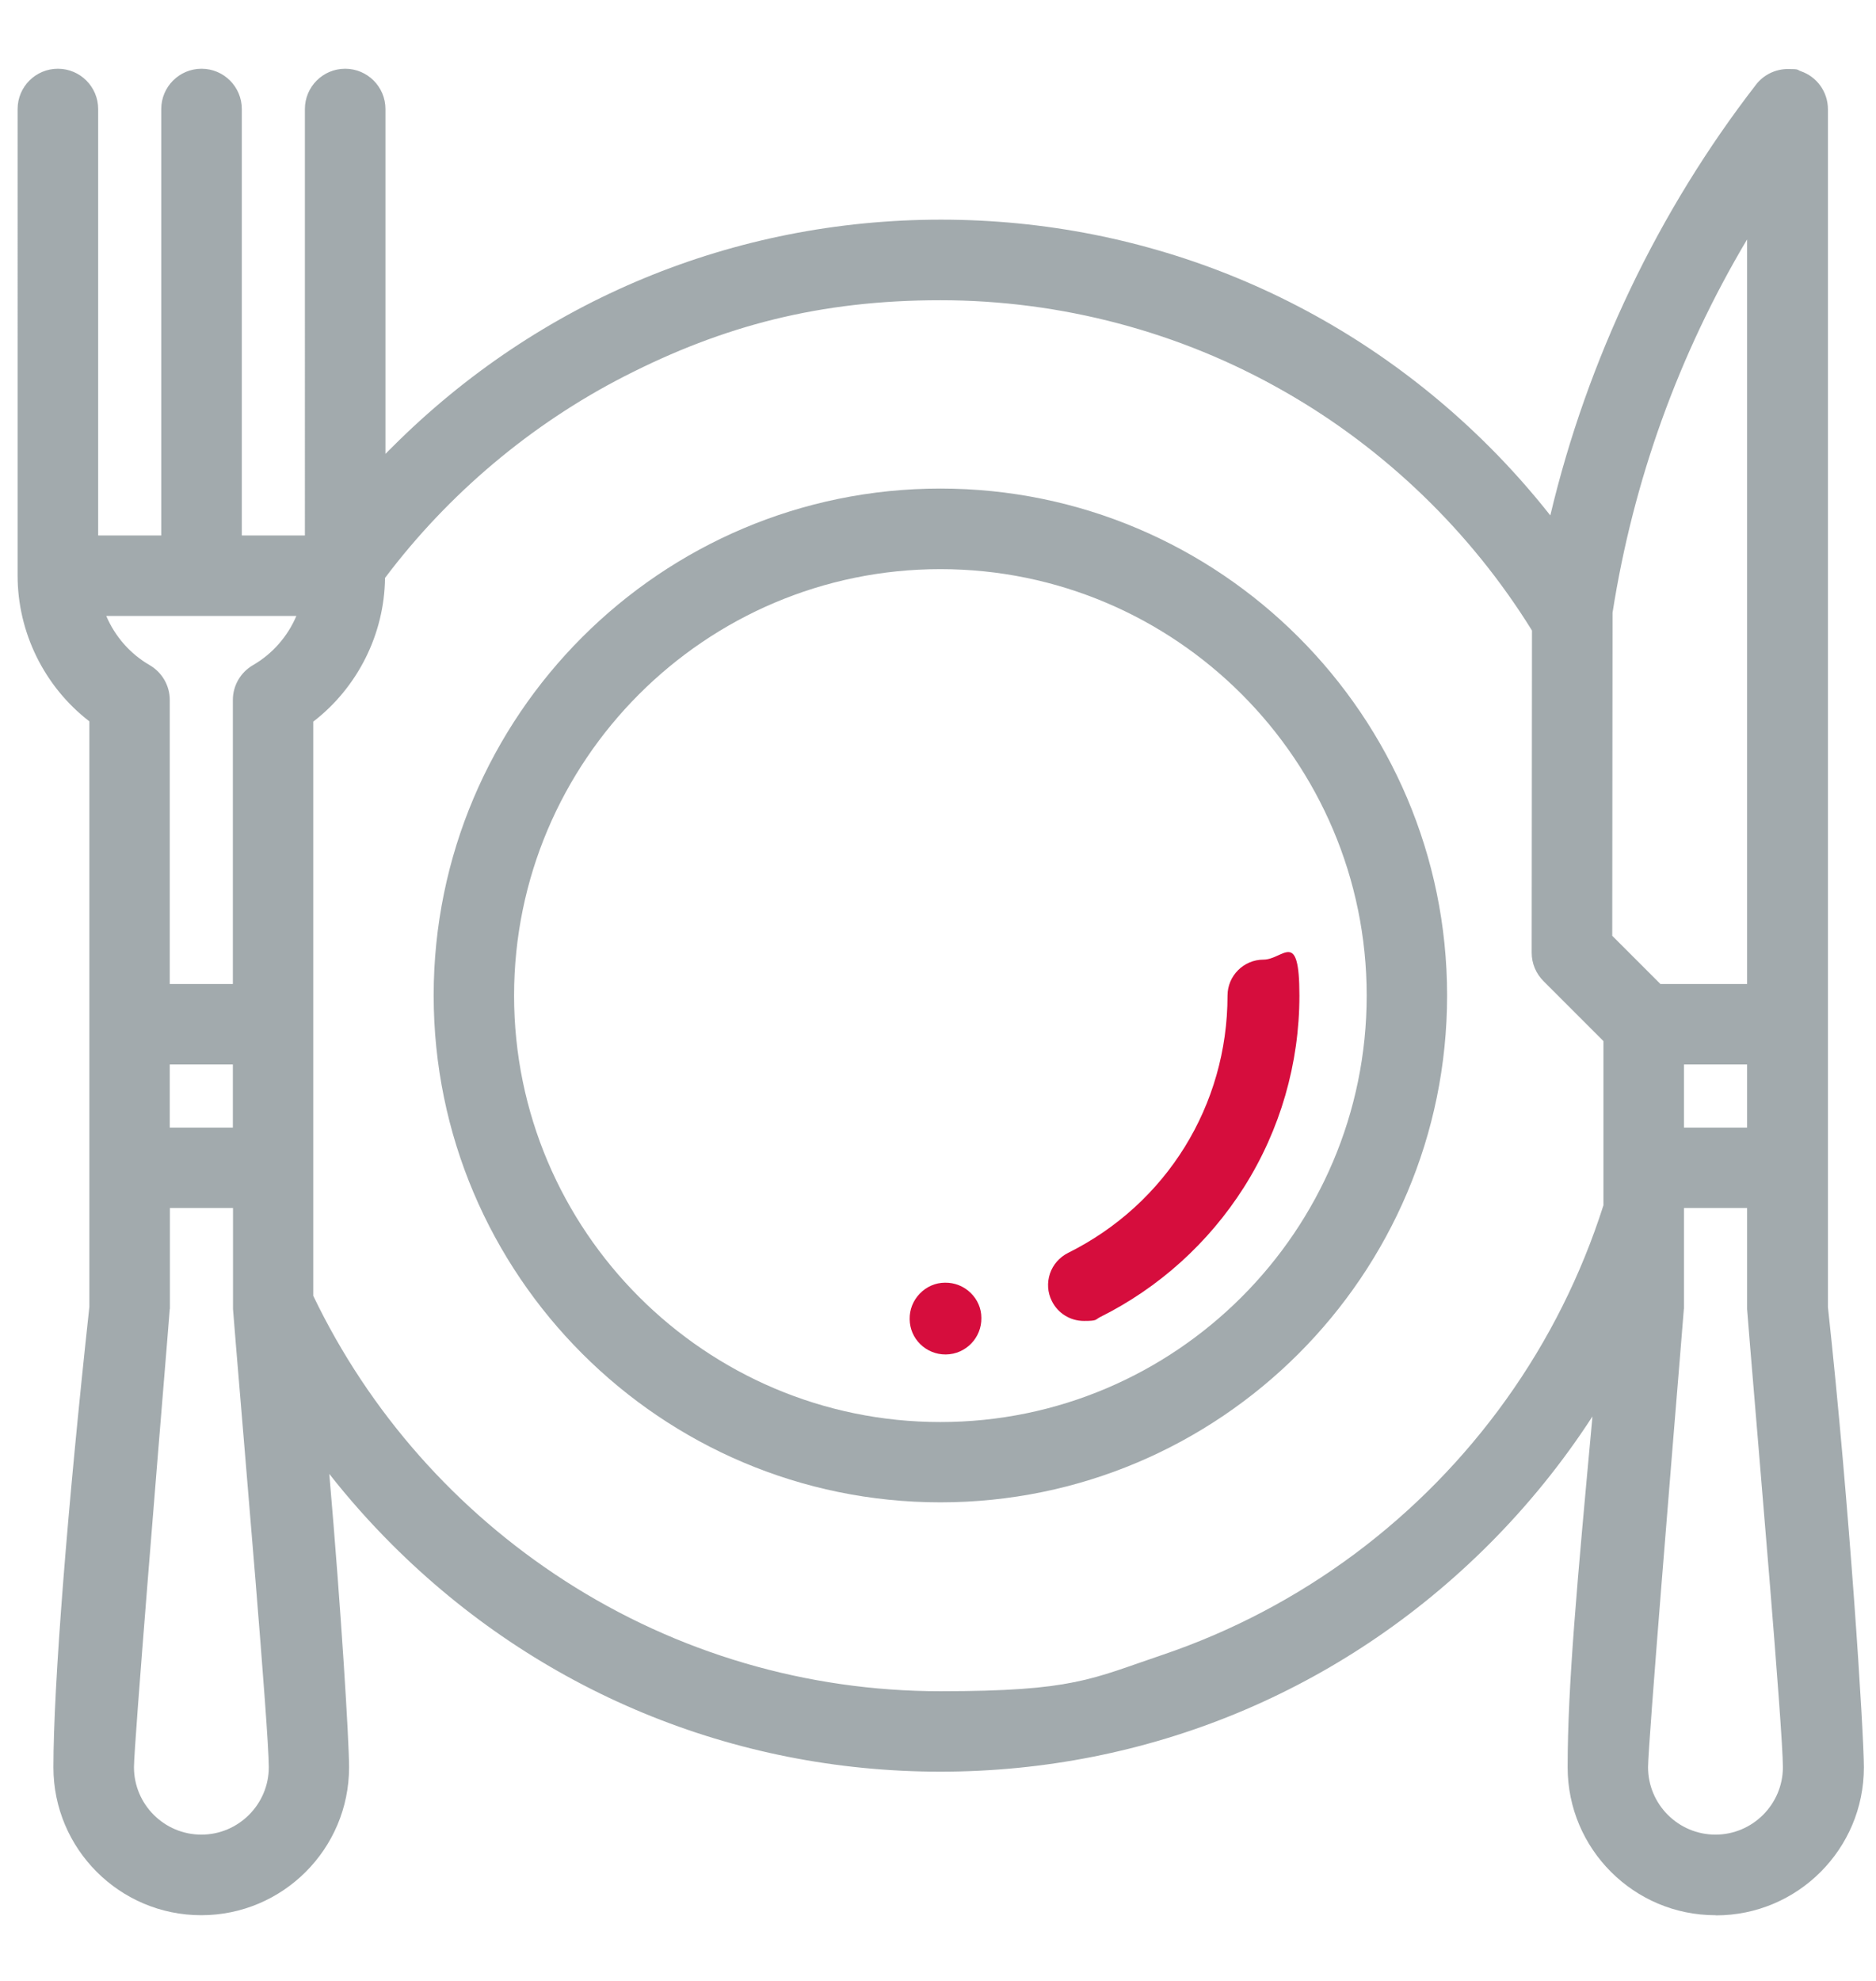 <?xml version="1.0" encoding="UTF-8"?>
<svg id="Ebene_1" data-name="Ebene 1" xmlns="http://www.w3.org/2000/svg" version="1.1" viewBox="0 0 1299.5 1371.7">
  <defs>
    <style>
      .cls-1 {
        fill: #a2aaad;
      }

      .cls-1, .cls-2 {
        stroke-width: 0px;
      }

      .cls-2 {
        fill: #d60d3d;
      }
    </style>
  </defs>
  <path class="cls-1" d="M651.4,1040.3c-193.5,0-351-157.4-351-351s157.4-351,351-351,351,157.4,351,351-157.4,351-351,351ZM651.4,394.1c-162.8,0-295.3,132.5-295.3,295.3s132.5,295.3,295.3,295.3,295.3-132.5,295.3-295.3-132.5-295.3-295.3-295.3Z"/>
  <path class="cls-1" d="M651.4,341.4c-191.9,0-348,156.1-348,348s156.1,348,348,348,348-156.1,348-348-156.1-348-348-348ZM651.4,987.6c-164.5,0-298.3-133.8-298.3-298.3s133.8-298.3,298.3-298.3,298.3,133.8,298.3,298.3-133.8,298.3-298.3,298.3Z"/>
  <path class="cls-1" d="M1188.3,1326.2c-56.5,0-102.4-45.9-102.4-102.4s6.5-127.1,17.2-243c-20.6,31.8-44.7,61.6-71.7,88.6-101.5,101.5-236.4,157.4-380,157.4s-278.5-55.9-380-157.4c-15.3-15.3-29.9-31.7-43.3-48.8,8.3,95.8,13.7,184.9,13.7,203.2,0,56.5-45.9,102.4-102.4,102.4s-102.4-45.9-102.4-102.4,9.8-180.2,24.9-318.8v-405.5c-31.2-24-49.7-61.6-49.7-100.9V75.5c0-15.4,12.5-27.9,27.9-27.9s27.9,12.5,27.9,27.9v295.3h43.7V75.5c0-15.4,12.5-27.9,27.9-27.9s27.9,12.5,27.9,27.9v295.3h43.7V75.5c0-15.4,12.5-27.9,27.9-27.9s27.9,12.5,27.9,27.9v238.8c1.6-1.6,3.1-3.2,4.8-4.8,101.5-101.5,236.4-157.4,380-157.4s278.5,55.9,380,157.4c14.8,14.8,28.9,30.7,42.1,47.4,25.6-107.9,74.8-210.9,142.5-298.3,5.2-6.8,13.5-10.8,22-10.8s6.1.5,9,1.5c11.3,3.9,18.8,14.4,18.8,26.4v829.4c15.1,138.6,24.9,295.5,24.9,318.8,0,56.5-45.9,102.4-102.4,102.4ZM1166.4,906.4q0,.3-2.1,26c-5.6,68.2-22.7,275.9-22.7,291.3,0,25.8,21,46.7,46.7,46.7s46.7-21,46.7-46.7-17.1-223.1-22.7-291.3q-2.1-25.7-2.1-26v-69.9h-43.7v69.9ZM117.6,906.4q0,.3-2.1,26c-5.6,68.2-22.7,275.9-22.7,291.3,0,25.8,21,46.7,46.7,46.7s46.7-21,46.7-46.7-17.1-223.1-22.7-291.3q-2.1-25.7-2.1-26v-69.9h-43.7v69.9ZM217,897.3c38.7,80.6,99,148.8,174.4,197.4,77.6,50,167.5,76.4,260,76.4s104.4-8.5,153.9-25.2c47.8-16.2,92.7-39.8,133.4-70.1,40.2-30,75.4-65.9,104.6-106.7,29.5-41.2,52.1-86.5,67.4-134.5v-113.7l-41.5-41.5c-5.3-5.3-8.2-12.3-8.2-19.7l.2-223.1c-42.4-68.4-101.7-125.7-171.6-165.6-72.3-41.3-154.7-63.1-238.2-63.1s-150.5,17.7-218.7,52.6c-64.7,33.1-122.1,81.4-166,139.7-.4,38.8-18.9,75.8-49.7,99.5v397.8ZM1210.2,780.8v-43.7h-43.7v43.7h43.7ZM161.3,780.8v-43.7h-43.7v43.7h43.7ZM1210.2,681.4V165.8c-47.5,79.9-78.8,166.8-93.2,258.5l-.2,223.7,33.4,33.4h60ZM161.3,681.4v-196.7c0-9.9,5.3-19.1,13.9-24.1,13.5-7.8,24-19.8,30.1-34.1H73.6c6.1,14.3,16.6,26.3,30.1,34.1,8.6,5,13.9,14.2,13.9,24.1v196.7h43.7Z"/>
  <path class="cls-1" d="M1262.9,905.1V75.5c0-10.6-6.8-20.1-16.8-23.5-10-3.4-21.2,0-27.7,8.3-69.2,89.4-118.2,193.3-143.3,303.3-14-18.1-29.2-35.5-45.7-52-100.9-100.9-235.1-156.5-377.9-156.5s-276.9,55.6-377.9,156.5c-3.4,3.4-6.6,6.8-9.9,10.2V75.5c0-13.7-11.1-24.9-24.9-24.9s-24.9,11.1-24.9,24.9v298.3h-49.7V75.5c0-13.7-11.1-24.9-24.9-24.9s-24.9,11.1-24.9,24.9v298.3h-49.7V75.5c0-13.7-11.1-24.9-24.9-24.9s-24.9,11.1-24.9,24.9v323.1c0,39.2,18.7,76.1,49.7,99.4v407.1c-15.1,138.6-24.9,295.3-24.9,318.7,0,54.8,44.6,99.4,99.4,99.4s99.4-44.6,99.4-99.4-5.5-109.7-14.6-213.2c15,19.8,31.4,38.8,49.3,56.7,100.9,100.9,235.1,156.5,377.9,156.5s276.9-55.6,377.9-156.5c30.1-30.1,56.2-63.2,78-98.7-11.4,119.4-18.4,235.3-18.4,255.2,0,54.8,44.6,99.4,99.4,99.4s99.4-44.6,99.4-99.4-9.8-180.1-24.9-318.7ZM1163.4,734.1h49.7v49.7h-49.7v-49.7ZM1113.9,424.1c14.9-95.4,48.9-187,99.2-269v529.3h-64.3l-35.1-35.1.2-225.2ZM114.6,734.1h49.7v49.7h-49.7v-49.7ZM209.7,423.4c-5.9,16.5-17.4,30.7-33,39.7-7.7,4.4-12.4,12.6-12.4,21.5v199.7h-49.7v-199.7c0-8.9-4.7-17.1-12.4-21.5-15.6-9-27.1-23.2-33-39.7h140.5ZM139.4,1273.5c-27.4,0-49.7-22.3-49.7-49.7s24.9-316.4,24.9-317.3v-72.9h49.7v72.9c0,.9,24.9,298.4,24.9,317.3,0,27.4-22.3,49.7-49.7,49.7ZM651.4,1174c-192.6,0-359.3-112.9-437.4-276.1v-400c30.9-23.2,49.6-59.9,49.7-99,88.5-117.9,229.4-194.2,387.7-194.2s327.3,92.5,412.8,230.9l-.2,223.9c0,6.6,2.6,12.9,7.3,17.6l42.4,42.4v115.4c-62,196.3-245.7,339.1-462.3,339.1ZM1188.3,1273.5c-27.4,0-49.7-22.3-49.7-49.7s24.9-316.4,24.9-317.3v-72.9h49.7v72.9c0,.9,24.9,298.4,24.9,317.3,0,27.4-22.3,49.7-49.7,49.7Z"/>
  <path class="cls-2" d="M654.6,888.2c-6.6,0-12.9,2.8-17.5,7.6-4.6,4.8-7.1,11-7,17.7.1,6.6,2.7,12.7,7.4,17.3,4.7,4.6,10.9,7.1,17.4,7.1h.4c13.7-.2,24.7-11.5,24.5-25.3,0-6.6-2.7-12.7-7.4-17.3-4.8-4.7-11.2-7.2-17.8-7.1Z"/>
  <path class="cls-2" d="M850.3,689.4c0,76-42.3,144.3-110.5,178.2-5.9,3-10.4,8.1-12.5,14.3-2.1,6.3-1.7,13,1.3,19,4.2,8.5,12.8,13.8,22.3,13.8s7.6-.9,11-2.6c40.8-20.3,75.3-51.4,99.8-90,25.1-39.7,38.4-85.6,38.4-132.7s-11.2-24.9-24.9-24.9-24.9,11.2-24.9,24.9Z"/>
</svg>
